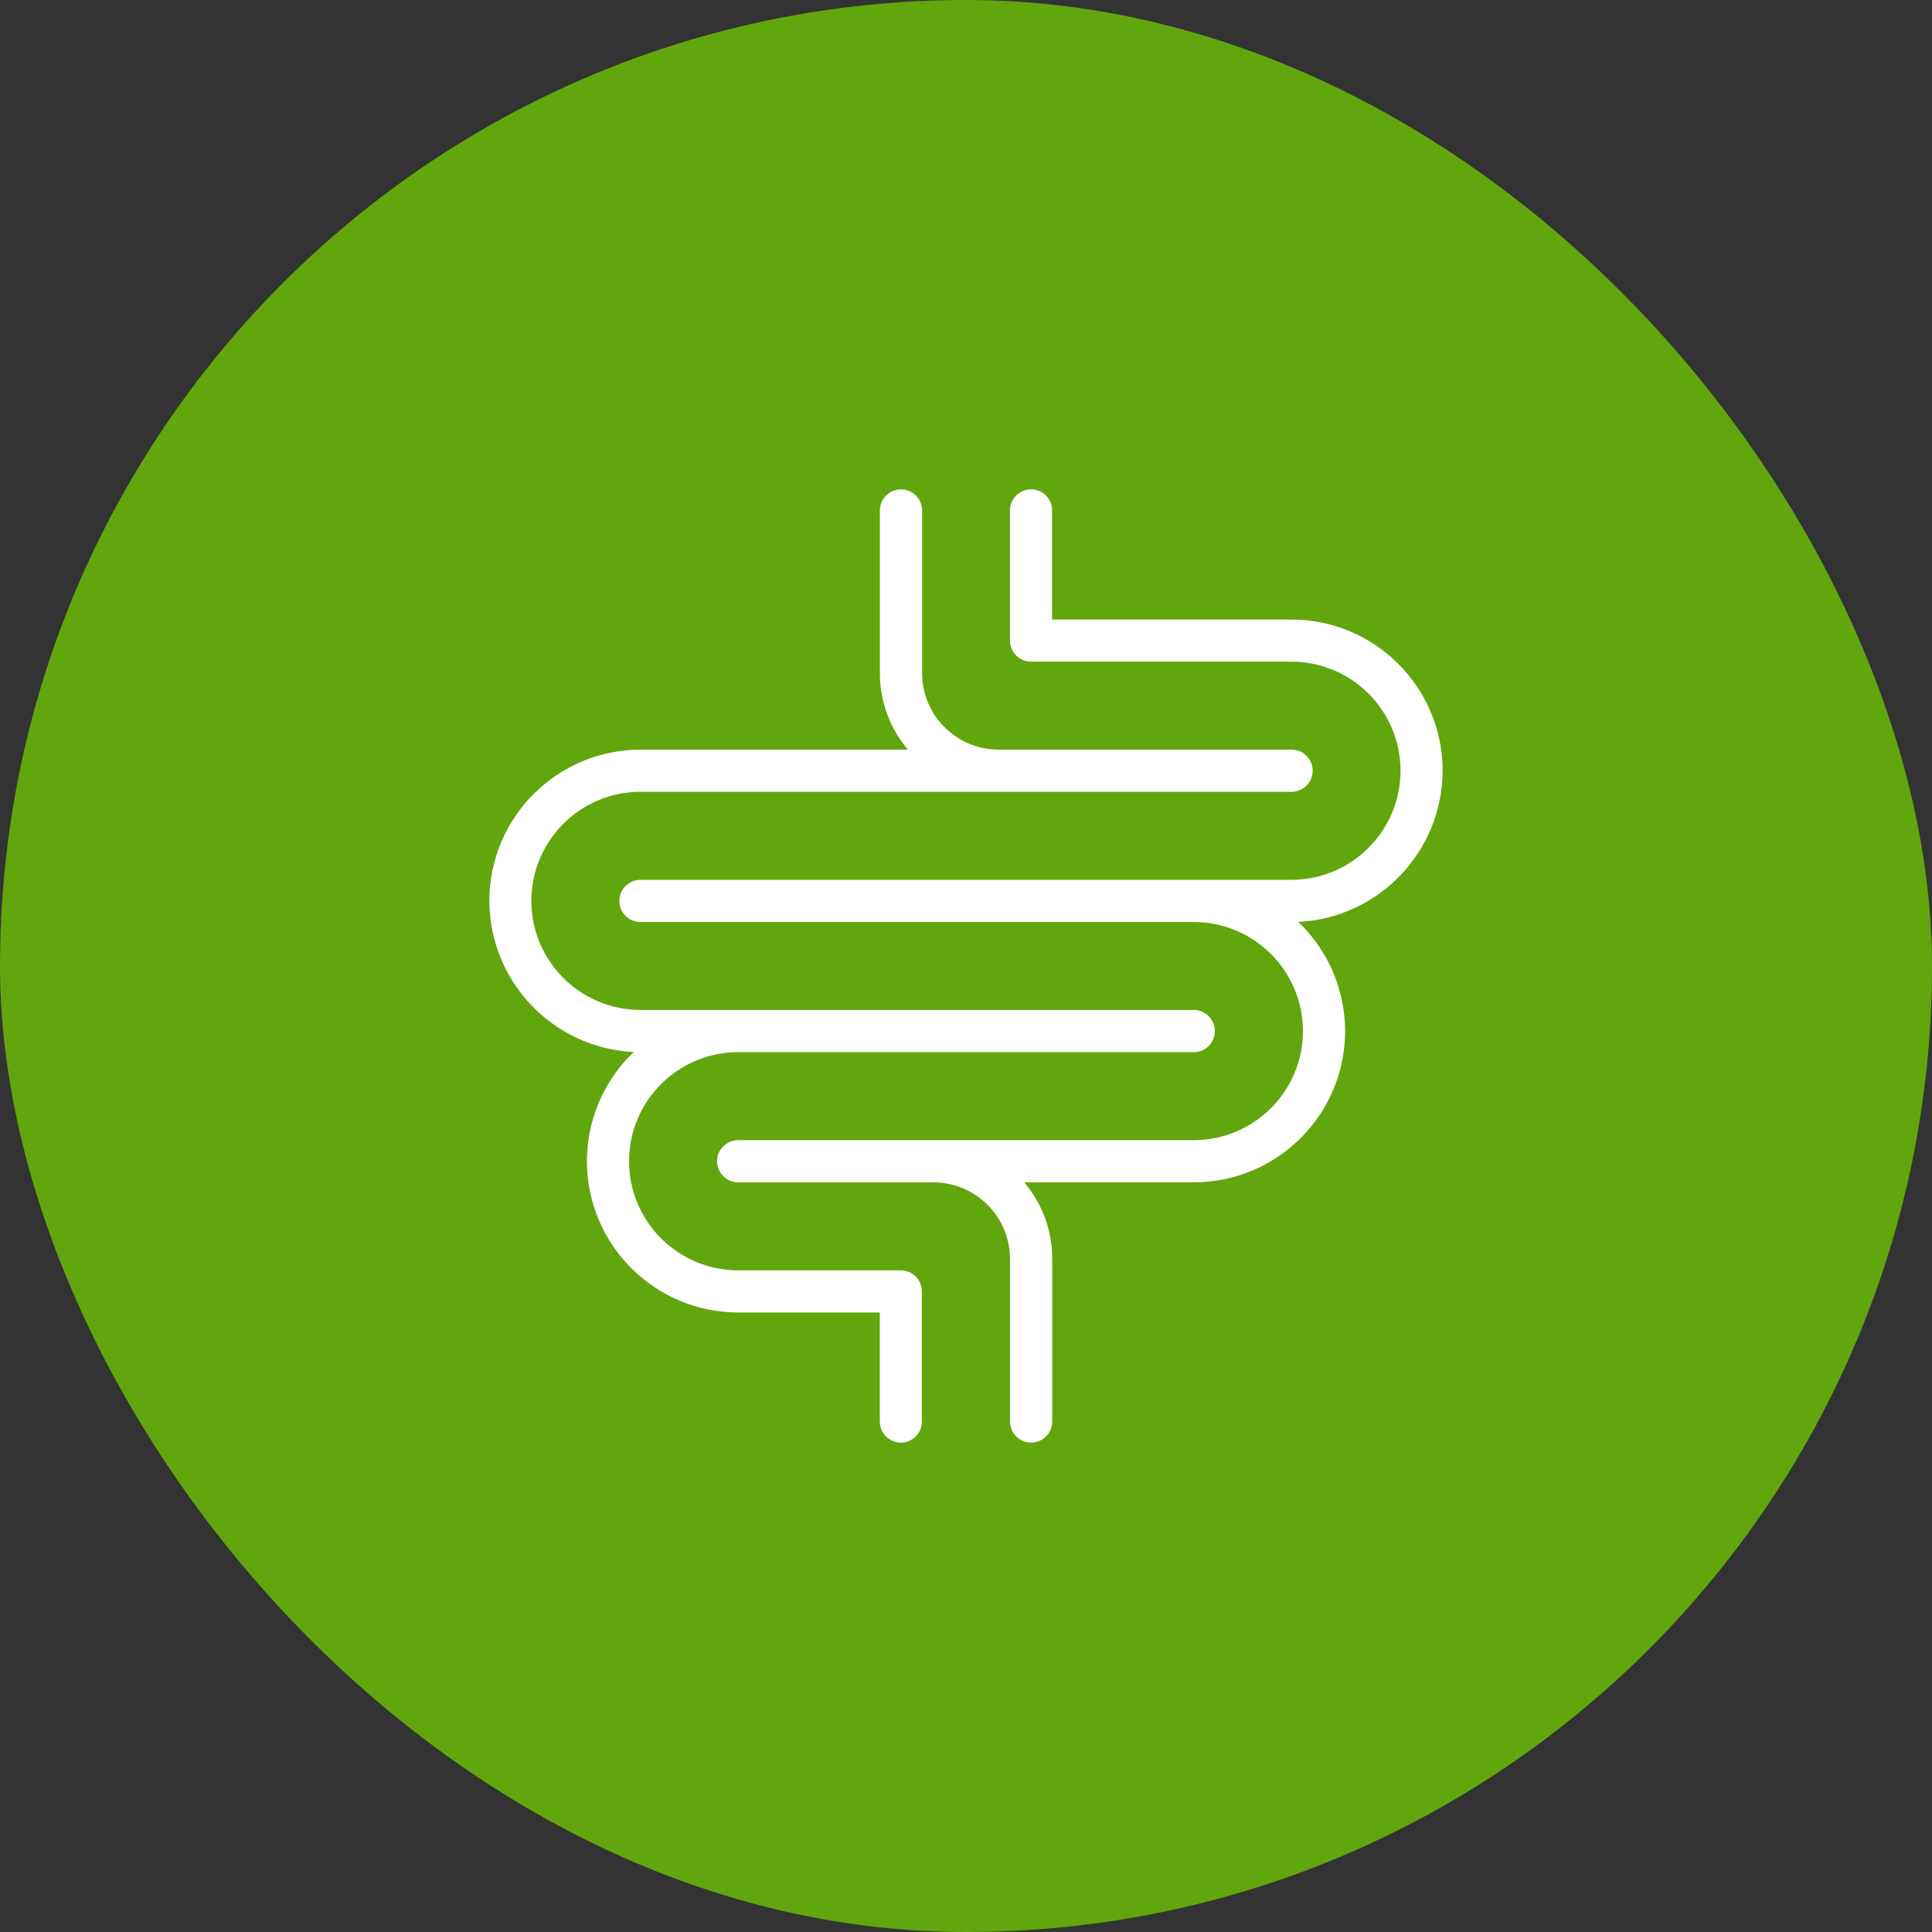 <svg width="152" height="152" viewBox="0 0 152 152" fill="none" xmlns="http://www.w3.org/2000/svg">
<rect x="0" y="0" width="152" height="152" fill="#333333" stroke="none"/>
<rect width="152" height="152" rx="76" fill="#61A60D"></rect>
<path d="M79.463 111.842V99.047C79.463 95.722 76.762 93.026 73.438 93.023H58.078C57.163 93.023 56.419 92.279 56.415 91.364C56.415 90.446 57.159 89.706 58.078 89.702H93.926C98.664 89.699 102.503 85.858 102.51 81.12C102.503 76.383 98.664 72.546 93.926 72.538H50.386C49.471 72.538 48.728 71.794 48.728 70.88C48.728 69.965 49.471 69.221 50.386 69.221H101.602C106.341 69.214 110.179 65.373 110.186 60.636C110.183 55.898 106.341 52.061 101.602 52.053H81.118C80.203 52.053 79.459 51.31 79.459 50.395V40.158C79.459 39.244 80.203 38.5 81.118 38.5C82.032 38.5 82.772 39.244 82.772 40.158V48.74H101.602C108.17 48.752 113.489 54.069 113.5 60.636C113.478 66.987 108.49 72.215 102.145 72.531C104.492 74.773 105.824 77.878 105.827 81.124C105.816 87.691 100.498 93.008 93.93 93.019H80.582C82.006 94.704 82.787 96.838 82.784 99.043V111.838C82.784 112.753 82.044 113.493 81.129 113.496C80.21 113.496 79.466 112.76 79.463 111.842ZM69.216 111.842V103.26H58.074C51.51 103.248 46.187 97.931 46.176 91.364C46.176 88.118 47.504 85.013 49.855 82.771C43.51 82.451 38.519 77.227 38.5 70.872C38.507 64.306 43.83 58.985 50.398 58.977H71.433C70.005 57.297 69.22 55.158 69.224 52.953V40.158C69.224 39.244 69.971 38.504 70.886 38.504C71.801 38.504 72.541 39.244 72.545 40.158V52.953C72.545 56.278 75.241 58.974 78.57 58.977H101.617C102.532 58.977 103.276 59.721 103.272 60.636C103.272 61.55 102.532 62.29 101.617 62.294H50.386C45.648 62.301 41.81 66.139 41.803 70.876C41.806 75.613 45.648 79.451 50.386 79.458H93.919C94.834 79.458 95.578 80.202 95.578 81.12C95.578 82.035 94.834 82.779 93.919 82.779H58.074C53.336 82.782 49.494 86.62 49.49 91.361C49.498 96.098 53.336 99.939 58.074 99.943H70.871C71.786 99.943 72.53 100.686 72.53 101.601V111.842C72.53 112.756 71.786 113.5 70.871 113.5C69.956 113.496 69.22 112.753 69.22 111.838L69.216 111.842Z" fill="white"></path>
</svg>
